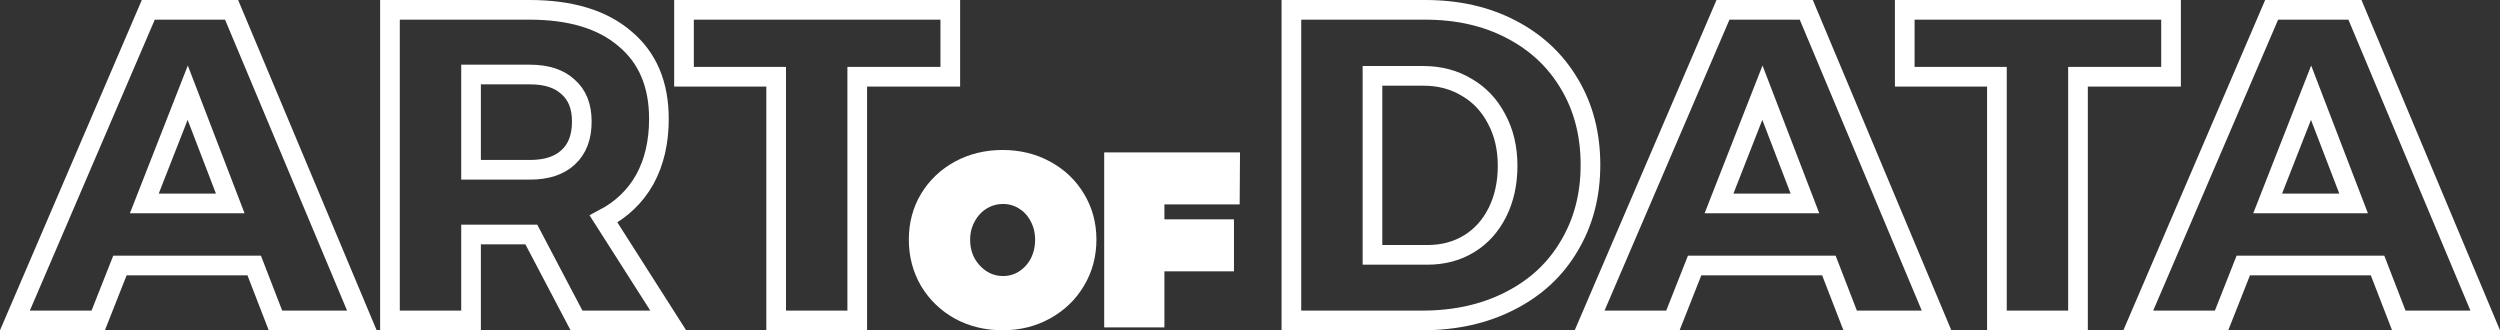 <?xml version="1.0" encoding="UTF-8" standalone="no"?>
<!-- Created with Inkscape (http://www.inkscape.org/) -->

<svg
   width="2106.455"
   height="278.274"
   viewBox="0 0 557.333 73.627"
   version="1.1"
   id="svg6481"
   inkscape:version="1.2.2 (732a01da63, 2022-12-09)"
   sodipodi:docname="ArtofData-Web-Design-Agency-Logo-white-trans.svg"
   inkscape:export-filename="C:\websites\artofdata40\v-5-images\2017\logo-square\aod-final-logo-only-black-on-white.png"
   inkscape:export-xdpi="96"
   inkscape:export-ydpi="96"
   xmlns:inkscape="http://www.inkscape.org/namespaces/inkscape"
   xmlns:sodipodi="http://sodipodi.sourceforge.net/DTD/sodipodi-0.dtd"
   xmlns="http://www.w3.org/2000/svg"
   xmlns:svg="http://www.w3.org/2000/svg"
   xmlns:rdf="http://www.w3.org/1999/02/22-rdf-syntax-ns#"
   xmlns:cc="http://creativecommons.org/ns#"
   xmlns:dc="http://purl.org/dc/elements/1.1/">
  <rect x="0" y="0" width="557.333" height="73.627" fill="#333333" stroke="none"/>
  <title
     id="title8502">Website Designers Reading - Digital Agency - SEO Search engine optimisation - Graphic Design - Reading Berkshire</title>
  <sodipodi:namedview
     id="base"
     pagecolor="#ffffff"
     bordercolor="#666666"
     borderopacity="1.0"
     inkscape:pageopacity="0.0"
     inkscape:pageshadow="2"
     inkscape:zoom="0.29999999"
     inkscape:cx="976.66669"
     inkscape:cy="253.33334"
     inkscape:document-units="px"
     inkscape:current-layer="layer1"
     showgrid="false"
     inkscape:pagecheckerboard="true"
     inkscape:window-width="1920"
     inkscape:window-height="1017"
     inkscape:window-x="1912"
     inkscape:window-y="-8"
     inkscape:window-maximized="1"
     showguides="true"
     inkscape:guide-bbox="true"
     inkscape:measure-start="200,470"
     inkscape:measure-end="200,400"
     showborder="true"
     inkscape:lockguides="false"
     units="px"
     fit-margin-top="0"
     fit-margin-left="-0.2"
     fit-margin-right="0"
     fit-margin-bottom="0"
     inkscape:showpageshadow="2"
     inkscape:deskcolor="#d1d1d1">
    <inkscape:grid
       id="grid7062"
       type="xygrid"
       originx="-103.971"
       originy="-45.298" />
  </sodipodi:namedview>
  <defs
     id="defs6475">
    <clipPath
       id="clipPath5141"
       clipPathUnits="userSpaceOnUse">
      <rect
         transform="rotate(-72.869)"
         y="148.304"
         x="14.287"
         height="2.91"
         width="8.996"
         id="rect5143"
         style="opacity:1;fill:#3fdb30;fill-opacity:0.588;stroke:none;stroke-width:0.327;stroke-linecap:round;stroke-linejoin:round;stroke-miterlimit:4;stroke-dasharray:none;stroke-dashoffset:0;stroke-opacity:1" />
    </clipPath>
    <clipPath
       id="clipPath7102"
       clipPathUnits="userSpaceOnUse">
      <rect
         clip-path="none"
         style="opacity:0.507;fill:#d22758;fill-opacity:1;stroke:#5fdcd6;stroke-width:0;stroke-linecap:round;stroke-linejoin:round;stroke-miterlimit:4;stroke-dasharray:none;stroke-dashoffset:0;stroke-opacity:1"
         id="rect7104"
         width="114.478"
         height="114.478"
         x="358.907"
         y="-332.528"
         transform="matrix(1,-0.019,0.019,-1,0,0)" />
    </clipPath>
    <clipPath
       id="clipPath7126"
       clipPathUnits="userSpaceOnUse">
      <rect
         transform="scale(-1,1)"
         y="154.125"
         x="-349.25"
         height="153.458"
         width="74.083"
         id="rect7128"
         style="opacity:0.879;fill:#d23127;fill-opacity:1;stroke:#5fdcd6;stroke-width:0;stroke-linecap:round;stroke-linejoin:round;stroke-miterlimit:4;stroke-dasharray:none;stroke-dashoffset:0;stroke-opacity:1" />
    </clipPath>
    <clipPath
       id="clipPath7236"
       clipPathUnits="userSpaceOnUse">
      <rect
         style="opacity:0.435;fill:#66cce1;fill-opacity:1;stroke:#5fdcd6;stroke-width:0;stroke-linecap:round;stroke-linejoin:round;stroke-miterlimit:4;stroke-dasharray:none;stroke-dashoffset:0;stroke-opacity:1"
         id="rect7238"
         width="252.801"
         height="158.654"
         x="99.405"
         y="-143.626"
         transform="rotate(90)" />
    </clipPath>
    <filter
       style="color-interpolation-filters:sRGB"
       inkscape:label="Invert"
       id="filter8516">
      <feColorMatrix
         values="-1 0 0 0 1 0 -1 0 0 1 0 0 -1 0 1 0.21 0.72 0.07 1 0 "
         result="color2"
         id="feColorMatrix8514" />
    </filter>
    <filter
       style="color-interpolation-filters:sRGB"
       inkscape:label="Invert"
       id="filter8520">
      <feColorMatrix
         values="-1 0 0 0 1 0 -1 0 0 1 0 0 -1 0 1 0.21 0.72 0.07 1 0 "
         result="color2"
         id="feColorMatrix8518" />
    </filter>
    <filter
       style="color-interpolation-filters:sRGB"
       inkscape:label="Invert"
       id="filter8524">
      <feColorMatrix
         values="-1 0 0 0 1 0 -1 0 0 1 0 0 -1 0 1 0.21 0.72 0.07 1 0 "
         result="color2"
         id="feColorMatrix8522" />
    </filter>
    <filter
       style="color-interpolation-filters:sRGB"
       inkscape:label="Invert"
       id="filter8528">
      <feColorMatrix
         values="-1 0 0 0 1 0 -1 0 0 1 0 0 -1 0 1 0.21 0.72 0.07 1 0 "
         result="fbSourceGraphic"
         id="feColorMatrix8526" />
      <feColorMatrix
         result="fbSourceGraphicAlpha"
         in="fbSourceGraphic"
         values="0 0 0 -1 0 0 0 0 -1 0 0 0 0 -1 0 0 0 0 1 0"
         id="feColorMatrix9856" />
      <feColorMatrix
         id="feColorMatrix9858"
         values="-1 0 0 0 1 0 -1 0 0 1 0 0 -1 0 1 0.21 0.72 0.07 1 0 "
         result="color2"
         in="fbSourceGraphic" />
    </filter>
    <filter
       style="color-interpolation-filters:sRGB"
       inkscape:label="Invert"
       id="filter8532">
      <feColorMatrix
         values="-1 0 0 0 1 0 -1 0 0 1 0 0 -1 0 1 0.21 0.72 0.07 1 0 "
         result="color2"
         id="feColorMatrix8530" />
    </filter>
    <filter
       style="color-interpolation-filters:sRGB"
       inkscape:label="Invert"
       id="filter8536"
       x="-6.8601125e-10"
       y="-3.0979734e-09"
       width="1"
       height="1">
      <feColorMatrix
         values="-1 0 0 0 1 0 -1 0 0 1 0 0 -1 0 1 0.21 0.72 0.07 1 0 "
         result="color2"
         id="feColorMatrix8534" />
    </filter>
  </defs>
  <g
     id="layer1"
     inkscape:groupmode="layer"
     inkscape:label="Layer 1"
     transform="translate(-103.971,-184.661)">
    <g
       aria-label="ART"
       style="font-style:normal;font-weight:normal;font-size:98.778px;line-height:175.772px;font-family:sans-serif;letter-spacing:0px;word-spacing:0px;fill:none;fill-opacity:1;stroke:#ffffff;stroke-width:4.383;stroke-opacity:1"
       id="text6998"
       inkscape:label="ART"
       transform="translate(-62.363,25.563)">
      <path
         d="m 227.741,230.533 -4.741,-12.248 h -29.93 l -4.84,12.248 h -18.57 l 29.732,-69.243 h 18.57 l 29.041,69.243 z m -29.238,-26.077 h 19.163 l -9.483,-24.694 z"
         style="font-style:normal;font-variant:normal;font-weight:bold;font-stretch:normal;font-family:Montserrat;-inkscape-font-specification:'Montserrat Bold';fill:none;fill-opacity:1;stroke:#ffffff;stroke-width:4.383;stroke-opacity:1"
         id="path5709"
         inkscape:connector-curvature="0"
         inkscape:label="path5709" />
      <path
         d="m 294.854,230.533 -10.075,-19.163 h -0.395 -13.039 v 19.163 h -18.076 v -69.243 h 31.115 q 13.73,0 21.237,6.421 7.606,6.322 7.606,17.879 0,7.803 -3.161,13.533 -3.161,5.63 -9.186,8.791 l 14.422,22.62 z m -23.509,-33.584 h 13.137 q 5.532,0 8.495,-2.766 3.062,-2.766 3.062,-8.001 0,-5.038 -3.062,-7.705 -2.963,-2.766 -8.495,-2.766 h -13.137 z"
         style="font-style:normal;font-variant:normal;font-weight:bold;font-stretch:normal;font-family:Montserrat;-inkscape-font-specification:'Montserrat Bold';fill:none;fill-opacity:1;stroke:#ffffff;stroke-width:4.383;stroke-opacity:1"
         id="path5711"
         inkscape:connector-curvature="0" />
      <path
         d="m 318.819,161.29 h 59.365 v 14.915 H 357.441 v 54.328 h -18.076 v -54.328 h -20.546 z"
         style="font-style:normal;font-variant:normal;font-weight:bold;font-stretch:normal;font-family:Montserrat;-inkscape-font-specification:'Montserrat Bold';fill:none;fill-opacity:1;stroke:#ffffff;stroke-width:4.383;stroke-opacity:1"
         id="path5713"
         inkscape:connector-curvature="0" />
    </g>
    <g
       aria-label="DATA"
       style="font-style:normal;font-weight:normal;font-size:98.778px;line-height:175.772px;font-family:sans-serif;letter-spacing:0px;word-spacing:0px;fill:none;fill-opacity:1;stroke:#ffffff;stroke-width:4.383;stroke-opacity:1"
       id="text5670"
       inkscape:label="DATA"
       transform="translate(-62.363,25.563)">
      <path
         d="m 484.057,161.29 q 10.866,0 19.163,4.346 8.396,4.346 13.039,12.248 4.643,7.803 4.643,17.978 0,10.174 -4.741,18.076 -4.643,7.902 -13.236,12.248 -8.495,4.346 -19.558,4.346 h -29.139 v -69.243 z m 0.494,54.624 q 5.235,0 9.285,-2.469 4.05,-2.469 6.322,-7.013 2.272,-4.544 2.272,-10.372 0,-5.927 -2.469,-10.47 -2.371,-4.544 -6.618,-7.013 -4.247,-2.568 -9.68,-2.568 h -11.359 v 39.906 z"
         style="font-style:normal;font-variant:normal;font-weight:bold;font-stretch:normal;font-family:Montserrat;-inkscape-font-specification:'Montserrat Bold';fill:none;fill-opacity:1;stroke:#ffffff;stroke-width:4.383;stroke-opacity:1"
         id="path5721"
         inkscape:connector-curvature="0" />
      <path
         d="m 578.794,230.533 -4.741,-12.248 h -29.93 l -4.84,12.248 h -18.57 l 29.732,-69.243 h 18.57 l 29.041,69.243 z m -29.238,-26.077 h 19.163 l -9.483,-24.694 z"
         style="font-style:normal;font-variant:normal;font-weight:bold;font-stretch:normal;font-family:Montserrat;-inkscape-font-specification:'Montserrat Bold';fill:none;fill-opacity:1;stroke:#ffffff;stroke-width:4.383;stroke-opacity:1"
         id="path5723"
         inkscape:connector-curvature="0" />
      <path
         d="m 590.966,161.29 h 59.365 v 14.915 h -20.743 v 54.328 h -18.076 v -54.328 h -20.546 z"
         style="font-style:normal;font-variant:normal;font-weight:bold;font-stretch:normal;font-family:Montserrat;-inkscape-font-specification:'Montserrat Bold';fill:none;fill-opacity:1;stroke:#ffffff;stroke-width:4.383;stroke-opacity:1"
         id="path5725"
         inkscape:connector-curvature="0" />
      <path
         d="m 701.109,230.533 -4.741,-12.248 h -29.93 l -4.84,12.248 h -18.57 l 29.732,-69.243 h 18.57 l 29.041,69.243 z m -29.238,-26.077 h 19.163 l -9.483,-24.694 z"
         style="font-style:normal;font-variant:normal;font-weight:bold;font-stretch:normal;font-family:Montserrat;-inkscape-font-specification:'Montserrat Bold';fill:none;fill-opacity:1;stroke:#ffffff;stroke-width:4.383;stroke-opacity:1"
         id="path5727"
         inkscape:connector-curvature="0" />
    </g>
    <g
       aria-label="OF"
       style="font-style:normal;font-variant:normal;font-weight:bold;font-stretch:normal;font-size:49.389px;line-height:175.772px;font-family:Montserrat;-inkscape-font-specification:'Montserrat Bold';letter-spacing:0px;word-spacing:0px;fill:#ffffff;fill-opacity:1;stroke:#ffffff;stroke-width:4.383;stroke-opacity:1"
       id="text5658"
       inkscape:label="OF"
       transform="translate(-67,25.563)">
      <path
         d="m 394.489,194.726 q 5.285,0 9.532,2.321 4.297,2.321 6.717,6.371 2.469,4.05 2.469,9.088 0,5.087 -2.469,9.186 -2.42,4.099 -6.717,6.47 -4.247,2.371 -9.532,2.371 -5.285,0 -9.581,-2.321 -4.247,-2.371 -6.717,-6.47 -2.42,-4.149 -2.42,-9.236 0,-5.038 2.42,-9.088 2.469,-4.05 6.717,-6.371 4.297,-2.321 9.581,-2.321 z m 0.099,7.655 q -2.568,0 -4.791,1.333 -2.173,1.333 -3.457,3.704 -1.284,2.321 -1.284,5.136 0,2.865 1.284,5.235 1.333,2.321 3.507,3.704 2.173,1.333 4.741,1.333 2.568,0 4.692,-1.333 2.173,-1.383 3.408,-3.704 1.235,-2.371 1.235,-5.235 0,-2.815 -1.235,-5.136 -1.235,-2.371 -3.408,-3.704 -2.124,-1.333 -4.692,-1.333 z"
         style="font-style:normal;font-variant:normal;font-weight:bold;font-stretch:normal;font-family:Montserrat;-inkscape-font-specification:'Montserrat Bold';fill:#ffffff;fill-opacity:1;stroke:#ffffff;stroke-width:4.383;stroke-opacity:1"
         id="path5716"
         inkscape:connector-curvature="0" />
      <path
         d="m 419.324,195.269 h 25.88 l -0.049,7.211 h -16.792 v 7.705 h 15.508 v 7.211 h -15.508 v 12.495 h -9.038 z"
         style="font-style:normal;font-variant:normal;font-weight:bold;font-stretch:normal;font-family:Montserrat;-inkscape-font-specification:'Montserrat Bold';fill:#ffffff;fill-opacity:1;stroke:#ffffff;stroke-width:4.383;stroke-opacity:1"
         id="path5718"
         inkscape:connector-curvature="0" />
    </g>
  </g>
</svg>
